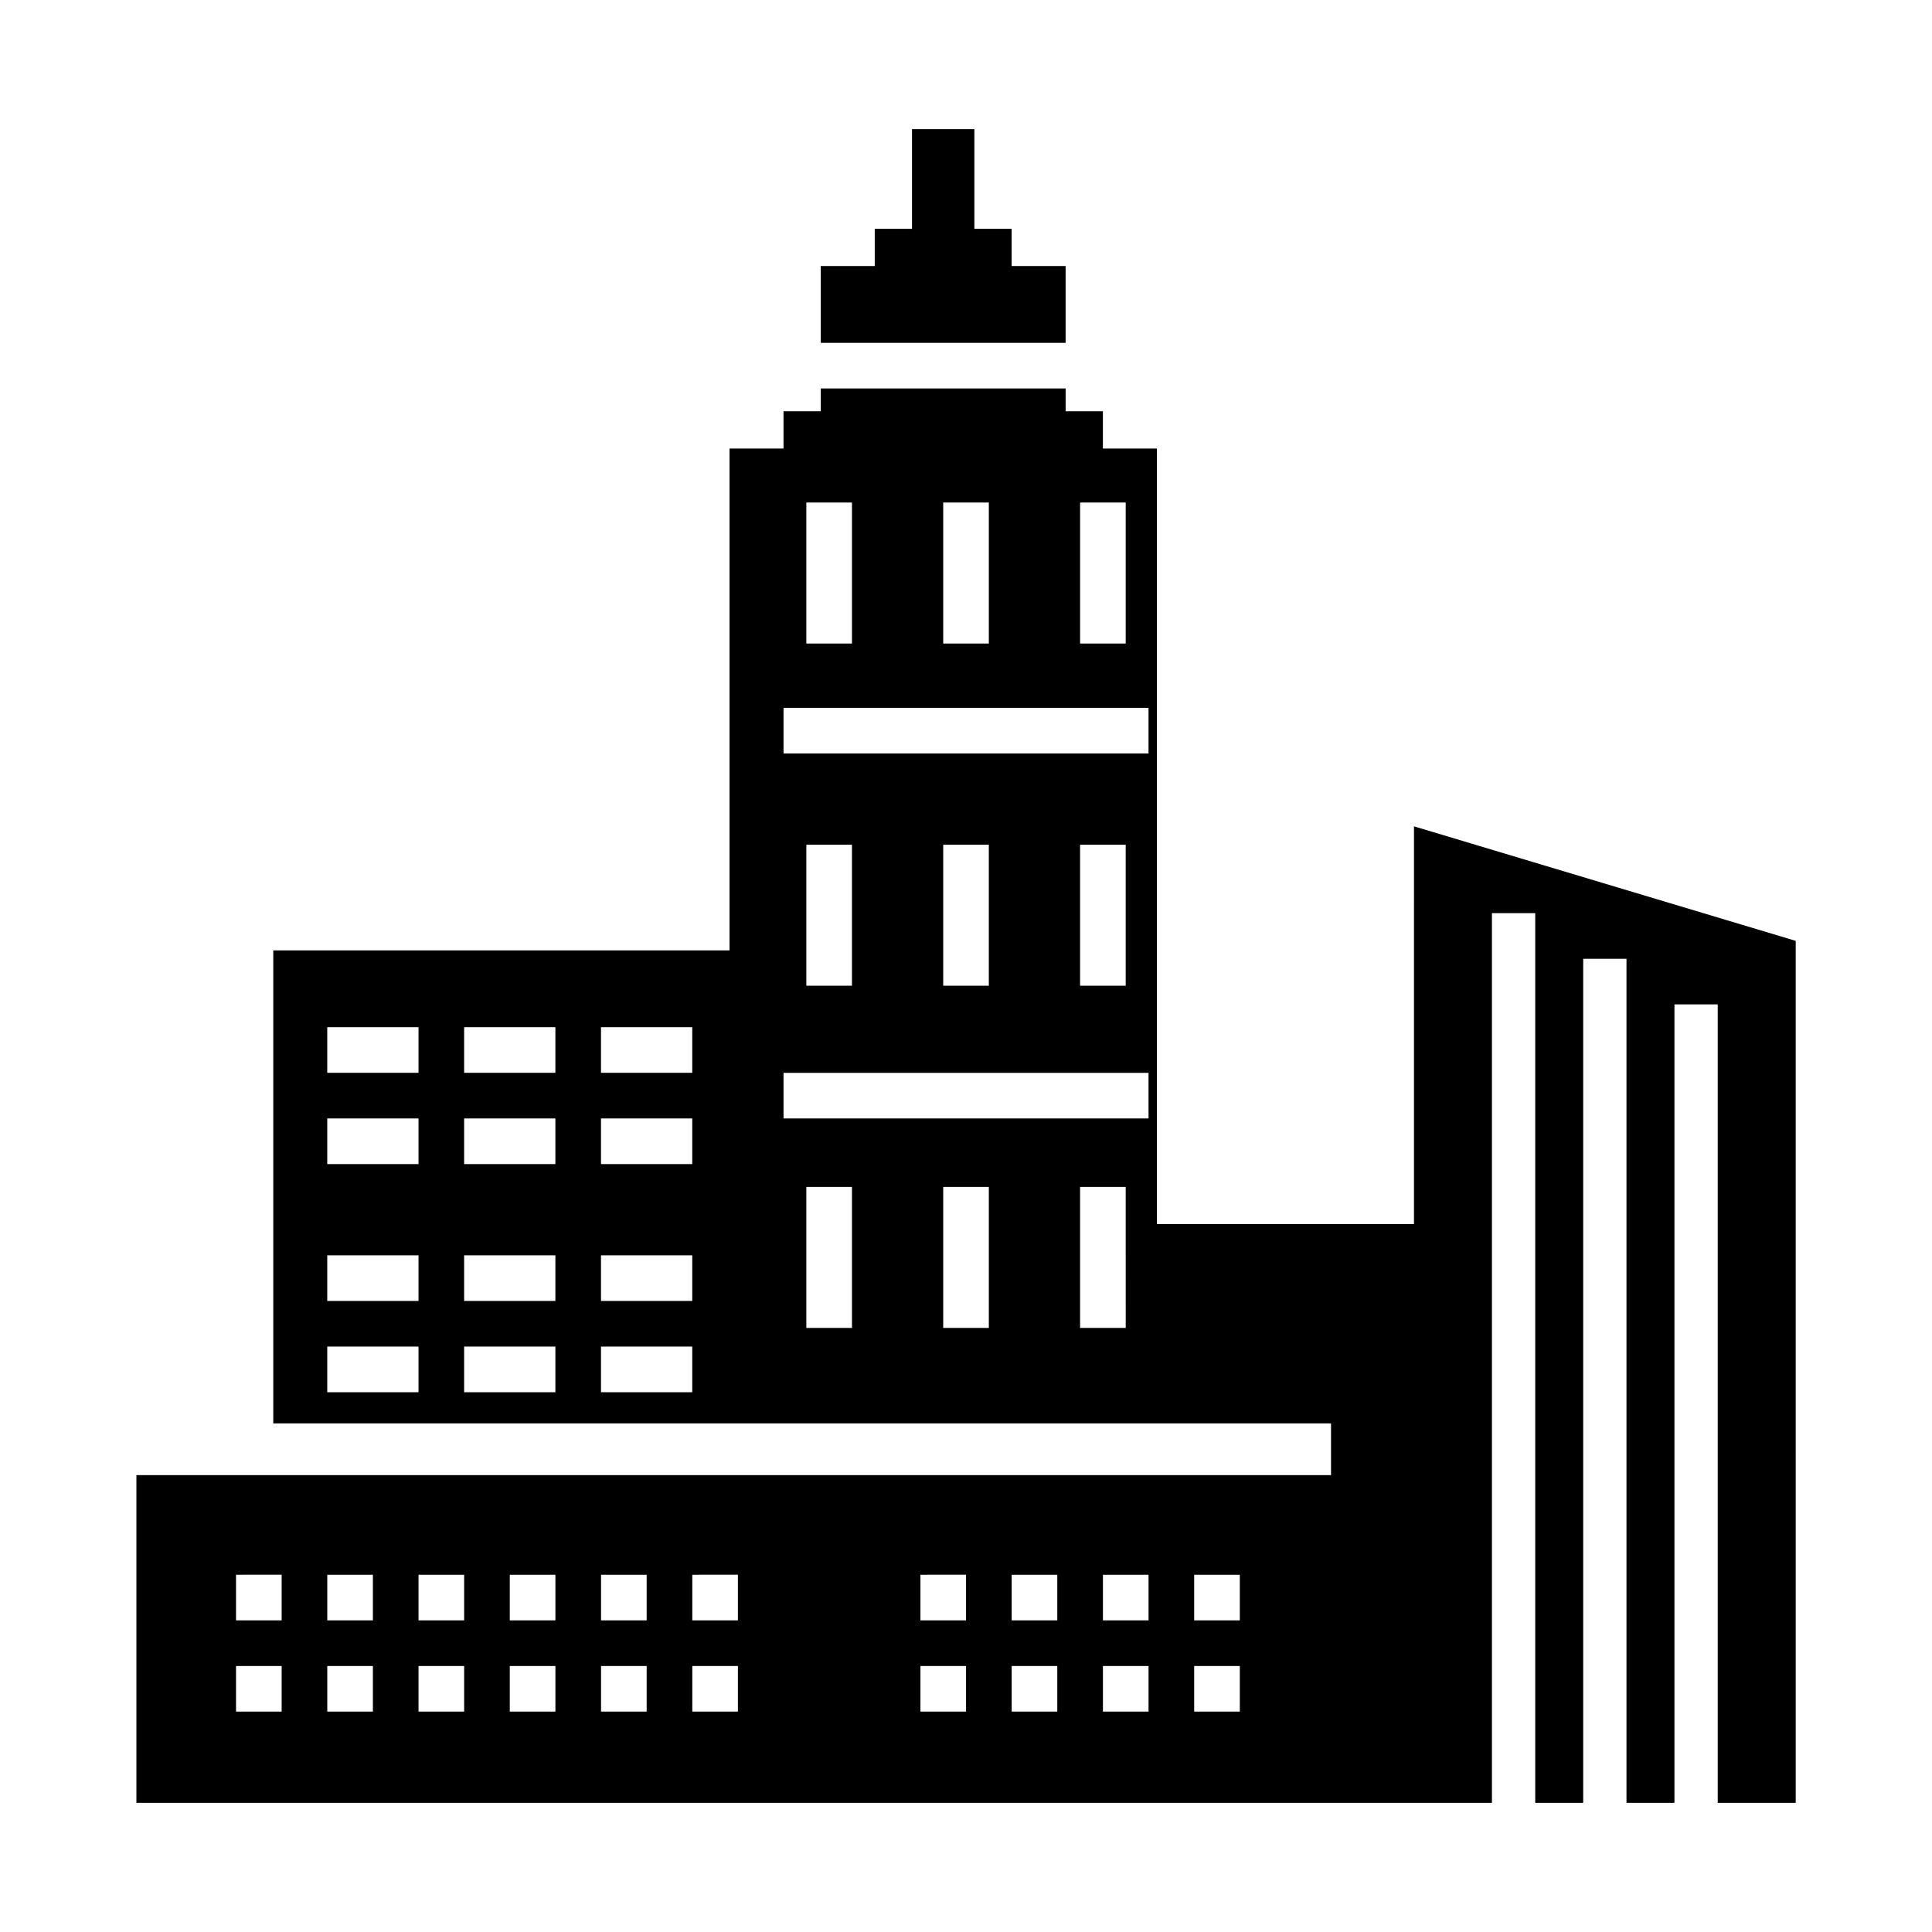 <?xml version="1.0" encoding="UTF-8"?>
<!-- The Best Svg Icon site in the world: iconSvg.co, Visit us! https://iconsvg.co -->
<svg fill="#000000" width="800px" height="800px" version="1.1" viewBox="144 144 512 512" xmlns="http://www.w3.org/2000/svg">
 <g>
  <path d="m426.4 214.5h-14.309v-9.875h-9.875v-26.398h-16.523v26.398h-9.875v9.875h-14.309v20.355h64.891z"/>
  <path d="m518.7 468.41h-68.113v-205.55l-14.309 0.004v-9.875h-9.875v-6.047h-64.891v6.047h-9.875v9.875h-14.309v133h-120.91v125.35h280.32v13.703h-316.59v86.855h359.23v-235.78h11.473v235.78h12.711v-223.69h11.473v223.69h12.711v-211.6h11.473v211.6h20.668l-0.004-228.43-101.16-30.348-0.004 105.42zm-263.79 44.539h-24.184v-12.09h24.184zm0-24.184h-24.184v-12.09h24.184zm0-36.273h-24.184v-12.09h24.184zm0-24.184h-24.184v-12.09h24.184zm36.273 84.641h-24.184v-12.09h24.184zm0-24.184h-24.184v-12.09h24.184zm0-36.273h-24.184v-12.09h24.184zm0-24.184h-24.184v-12.09h24.184zm36.273 84.641h-24.184v-12.09h24.184zm0-24.184h-24.184v-12.09h24.184zm0-36.273h-24.184v-12.09h24.184zm0-24.184h-24.184v-12.09h24.184zm102.78-151.14h12.09v37.371l-12.09 0.004zm-36.273 0h12.09v37.371h-12.09zm-36.273 0h12.09v37.371h-12.09zm12.09 218.75h-12.09v-37.371h12.09zm36.273 0h-12.09v-37.371h12.09zm36.277 0h-12.094v-37.371h12.09zm6.043-55.512h-96.73v-12.09h96.73zm-90.684-35.176v-37.371h12.09v37.371zm36.273 0v-37.371h12.09v37.371zm36.273 0v-37.371h12.09v37.371zm18.137-61.555h-96.73v-12.09h96.73zm-229.73 253.92h-12.09v-12.09l12.09-0.004zm0-24.184h-12.09v-12.09l12.09-0.004zm24.18 24.184h-12.09v-12.09h12.09zm0-24.184h-12.09v-12.09h12.09zm24.184 24.184h-12.09v-12.09h12.09zm0-24.184h-12.09v-12.09h12.09zm24.184 24.184h-12.09v-12.09h12.09zm0-24.184h-12.09v-12.09h12.09zm24.184 24.184h-12.09v-12.09h12.09zm0-24.184h-12.09v-12.09h12.09zm24.184 24.184h-12.09v-12.09l12.09-0.004zm0-24.184h-12.09v-12.09l12.09-0.004zm60.457 24.184h-12.09v-12.09l12.09-0.004zm0-24.184h-12.09v-12.09l12.09-0.004zm24.18 24.184h-12.09v-12.09h12.09zm0-24.184h-12.09v-12.09h12.09zm24.184 24.184h-12.09v-12.09h12.09zm0-24.184h-12.09v-12.09h12.09zm24.184 24.184h-12.09v-12.09h12.09zm0-24.184h-12.09v-12.09h12.09z"/>
 </g>
</svg>